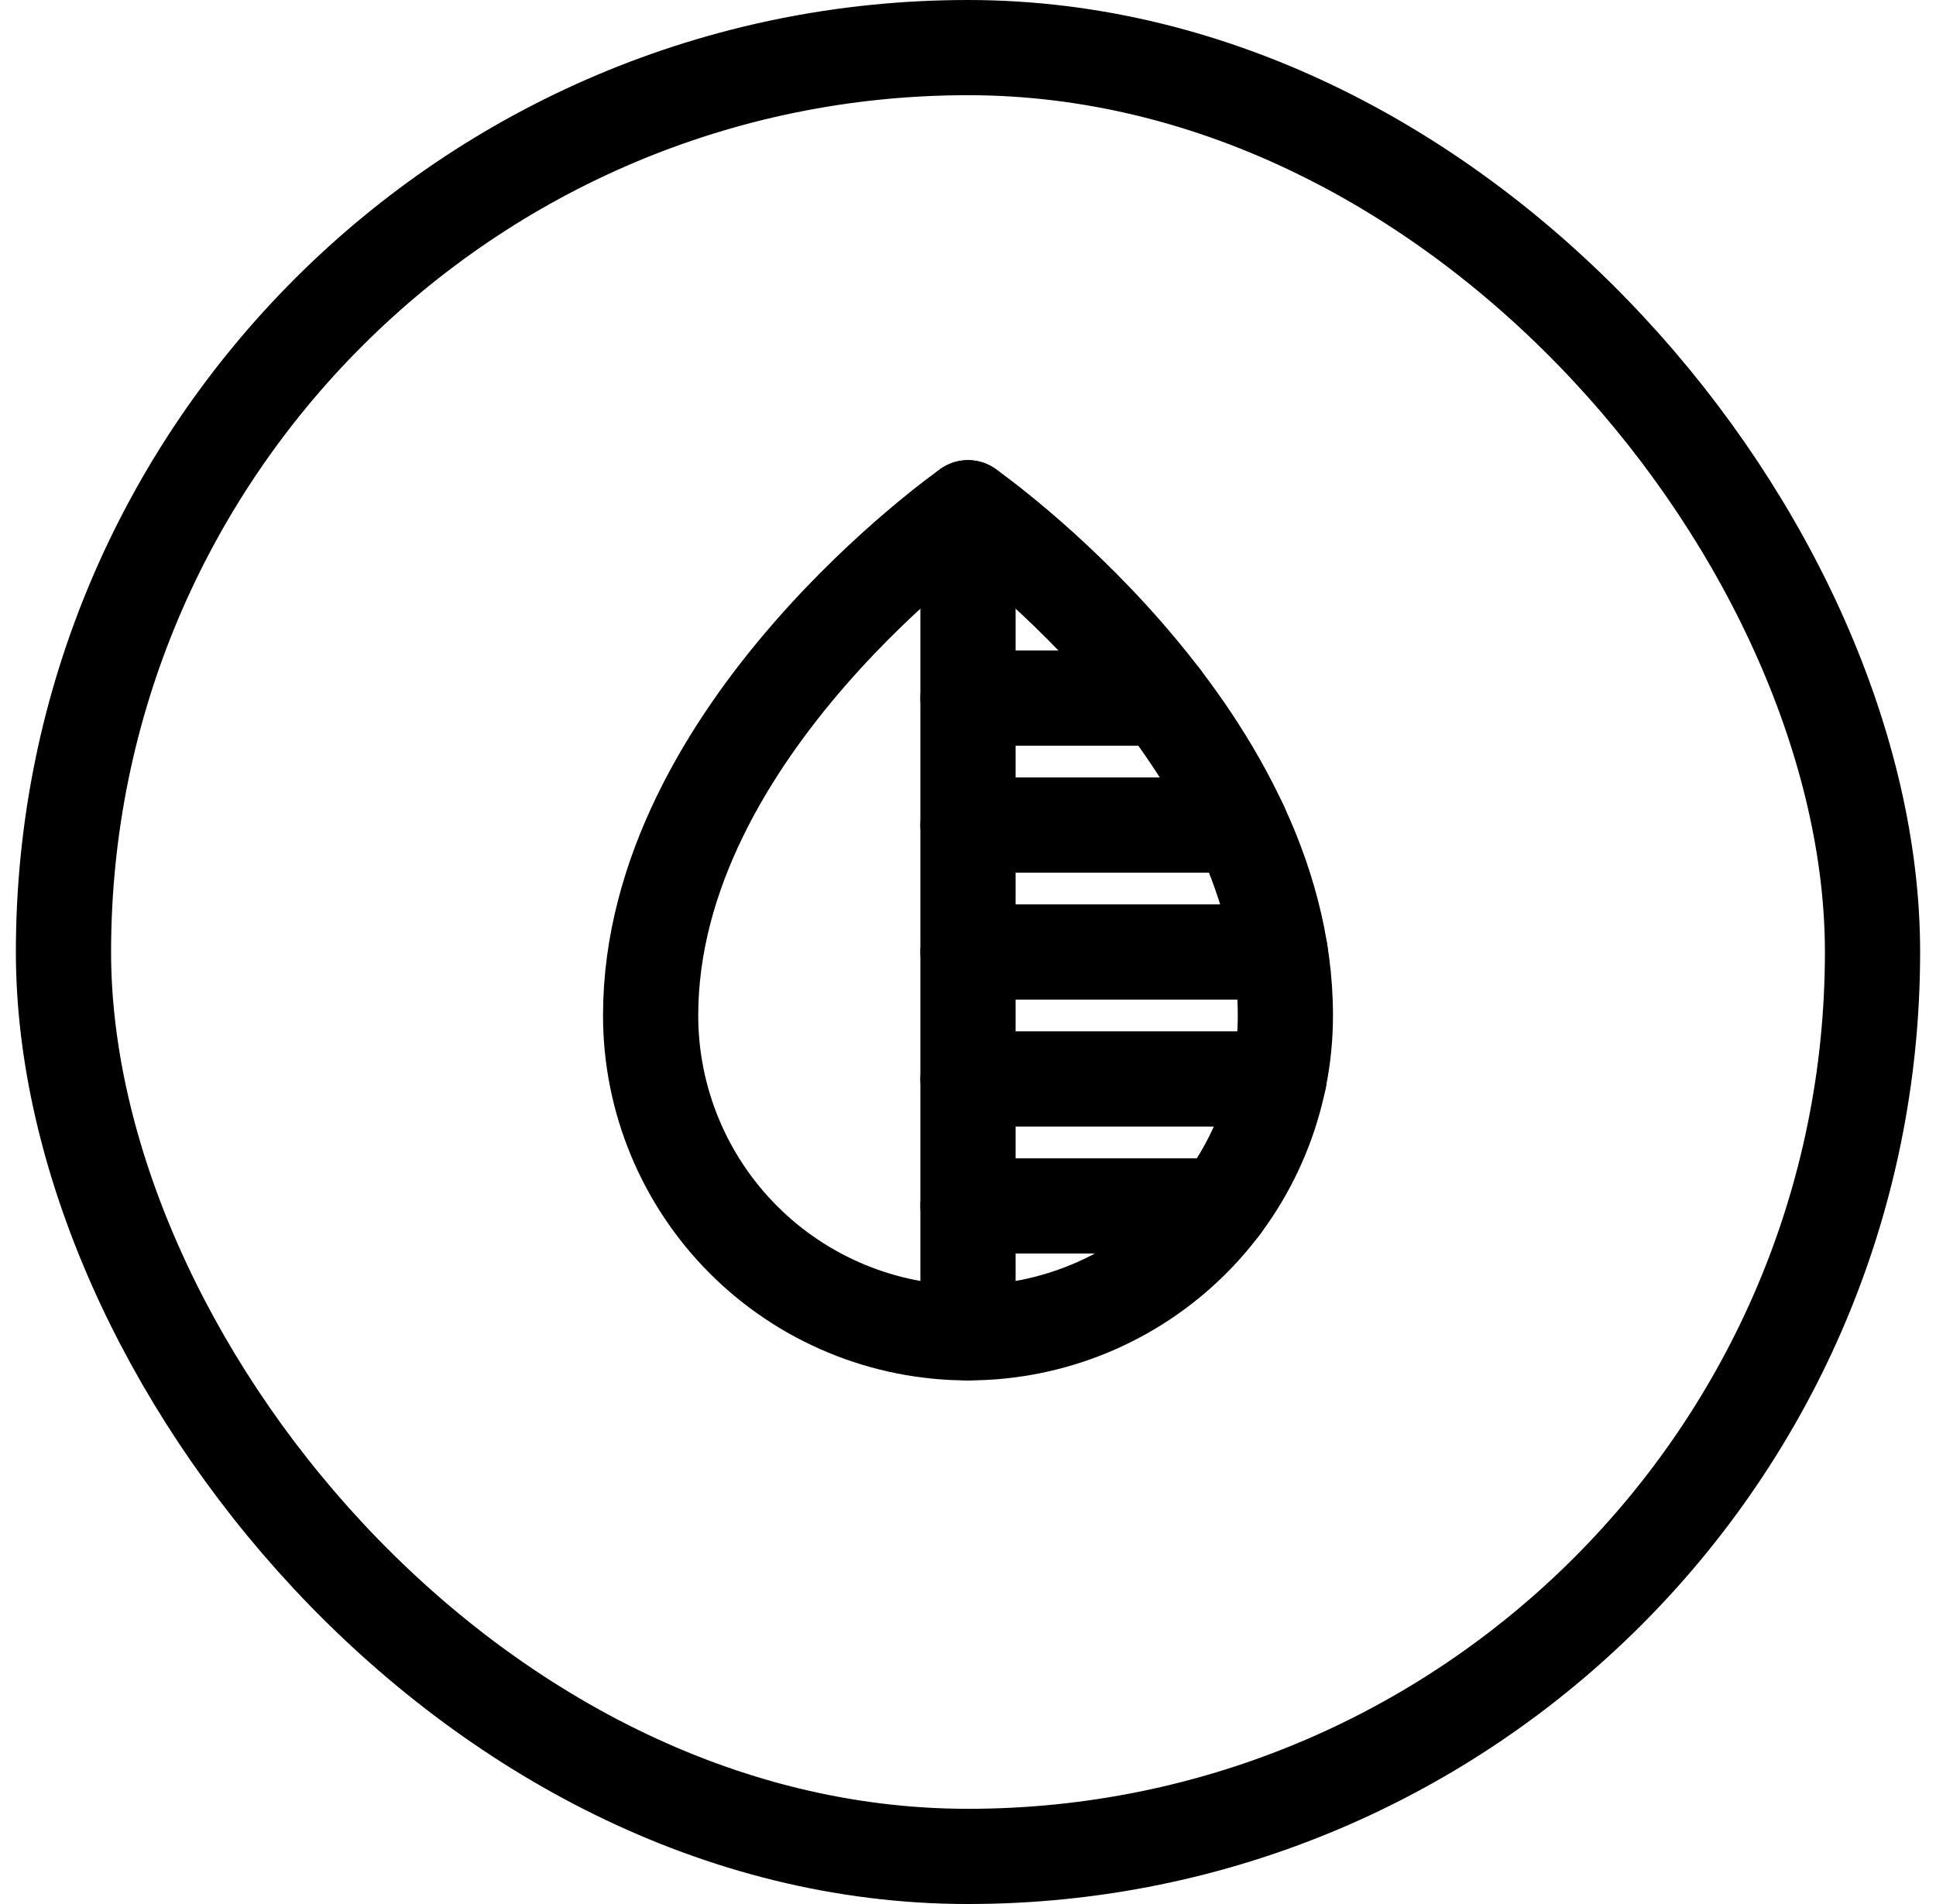 <svg width="61" height="60" viewBox="0 0 61 60" fill="none" xmlns="http://www.w3.org/2000/svg">
<rect x="2" y="1.5" width="57" height="57" rx="28.5" stroke="black" stroke-width="3"/>
<g clip-path="url(#clip0_58_3139)">
<path d="M40.5 32C40.5 23 30.5 16 30.5 16C30.5 16 20.5 23 20.5 32C20.5 34.652 21.554 37.196 23.429 39.071C25.304 40.946 27.848 42 30.5 42C33.152 42 35.696 40.946 37.571 39.071C39.446 37.196 40.5 34.652 40.5 32Z" stroke="black" stroke-width="3" stroke-linecap="round" stroke-linejoin="round"/>
<path d="M30.5 42V16" stroke="black" stroke-width="3" stroke-linecap="round" stroke-linejoin="round"/>
<path d="M30.5 30H40.337" stroke="black" stroke-width="3" stroke-linecap="round" stroke-linejoin="round"/>
<path d="M30.5 26H39.079" stroke="black" stroke-width="3" stroke-linecap="round" stroke-linejoin="round"/>
<path d="M30.5 34H40.3" stroke="black" stroke-width="3" stroke-linecap="round" stroke-linejoin="round"/>
<path d="M30.5 38H38.5" stroke="black" stroke-width="3" stroke-linecap="round" stroke-linejoin="round"/>
<path d="M30.5 22H36.623" stroke="black" stroke-width="3" stroke-linecap="round" stroke-linejoin="round"/>
</g>
<defs>
<clipPath id="clip0_58_3139">
<rect width="32" height="32" fill="white" transform="translate(14.5 14)"/>
</clipPath>
</defs>
</svg>
